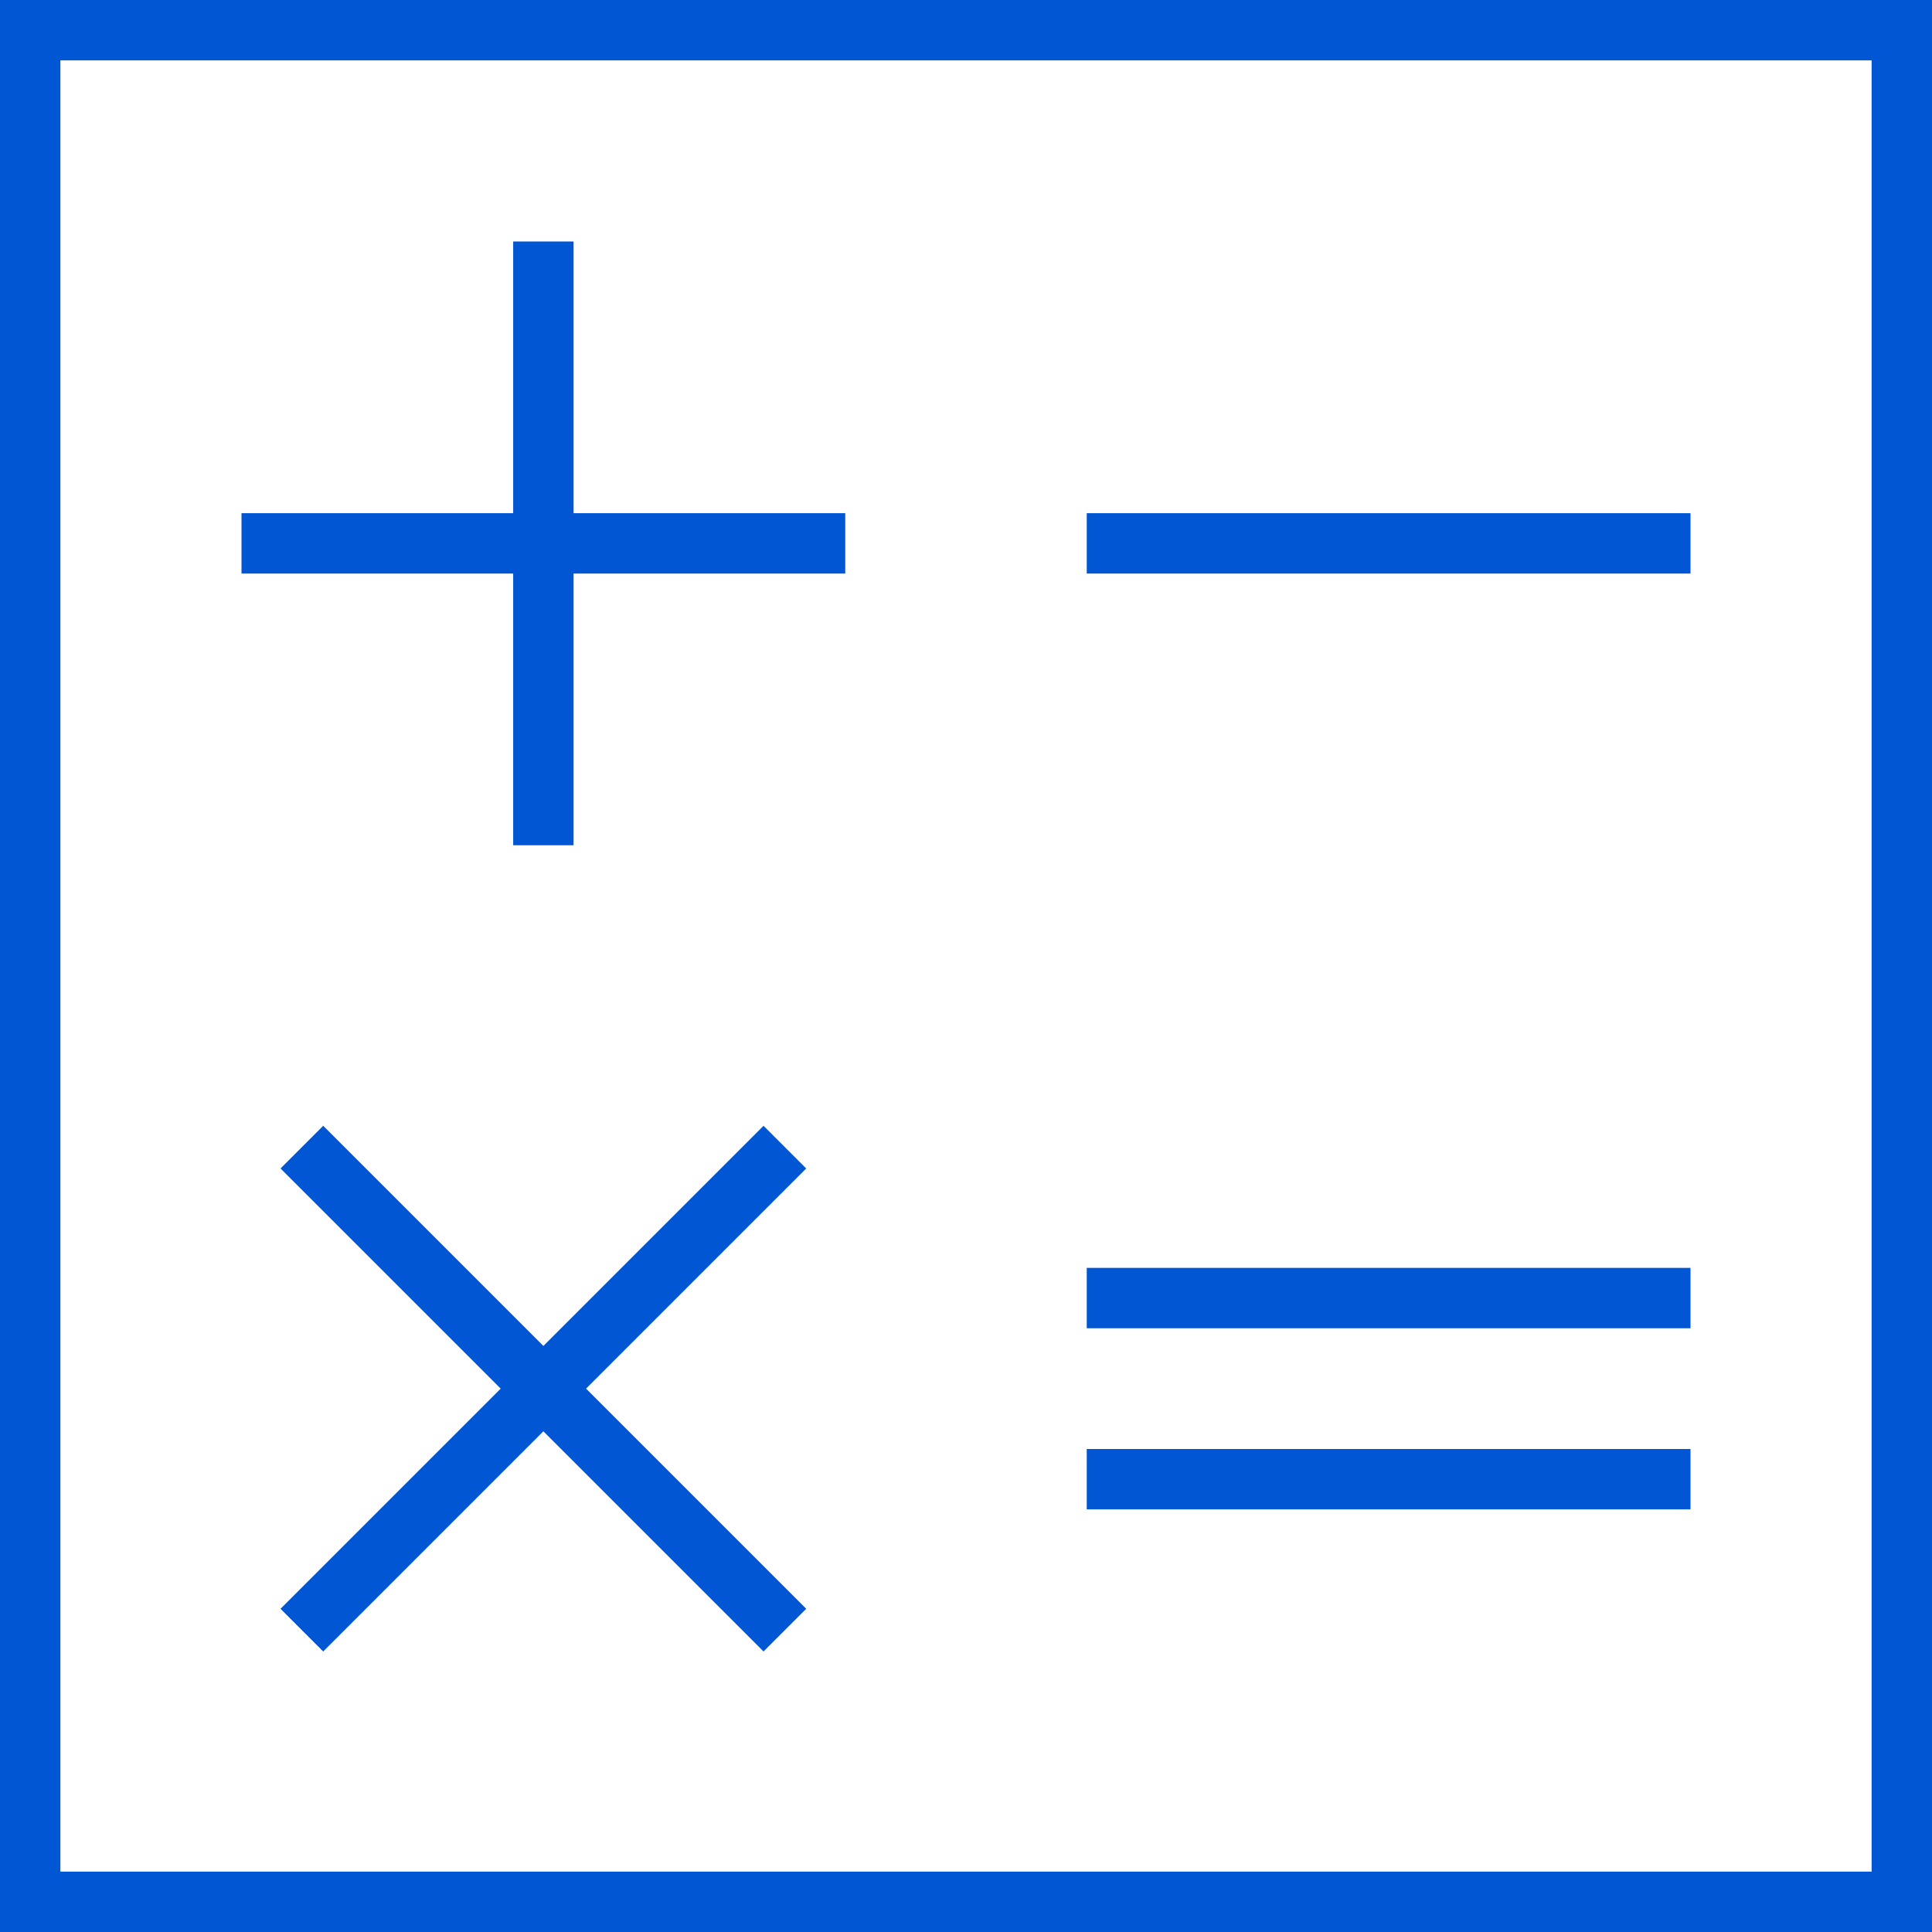 <?xml version="1.0" encoding="UTF-8"?> <svg xmlns="http://www.w3.org/2000/svg" width="64" height="64" viewBox="0 0 64 64" fill="none"> <path d="M63 1H1V63H63V1Z" stroke="#0056D3" stroke-width="2" stroke-miterlimit="10"></path> <path d="M18 8V28" stroke="#0056D3" stroke-width="2" stroke-miterlimit="10"></path> <path d="M28 18H8" stroke="#0056D3" stroke-width="2" stroke-miterlimit="10"></path> <path d="M56 18H36" stroke="#0056D3" stroke-width="2" stroke-miterlimit="10"></path> <path d="M10 54L26 38" stroke="#0056D3" stroke-width="2" stroke-miterlimit="10"></path> <path d="M10 38L26 54" stroke="#0056D3" stroke-width="2" stroke-miterlimit="10"></path> <path d="M36 43H56" stroke="#0056D3" stroke-width="2" stroke-miterlimit="10"></path> <path d="M36 49H56" stroke="#0056D3" stroke-width="2" stroke-miterlimit="10"></path> </svg> 